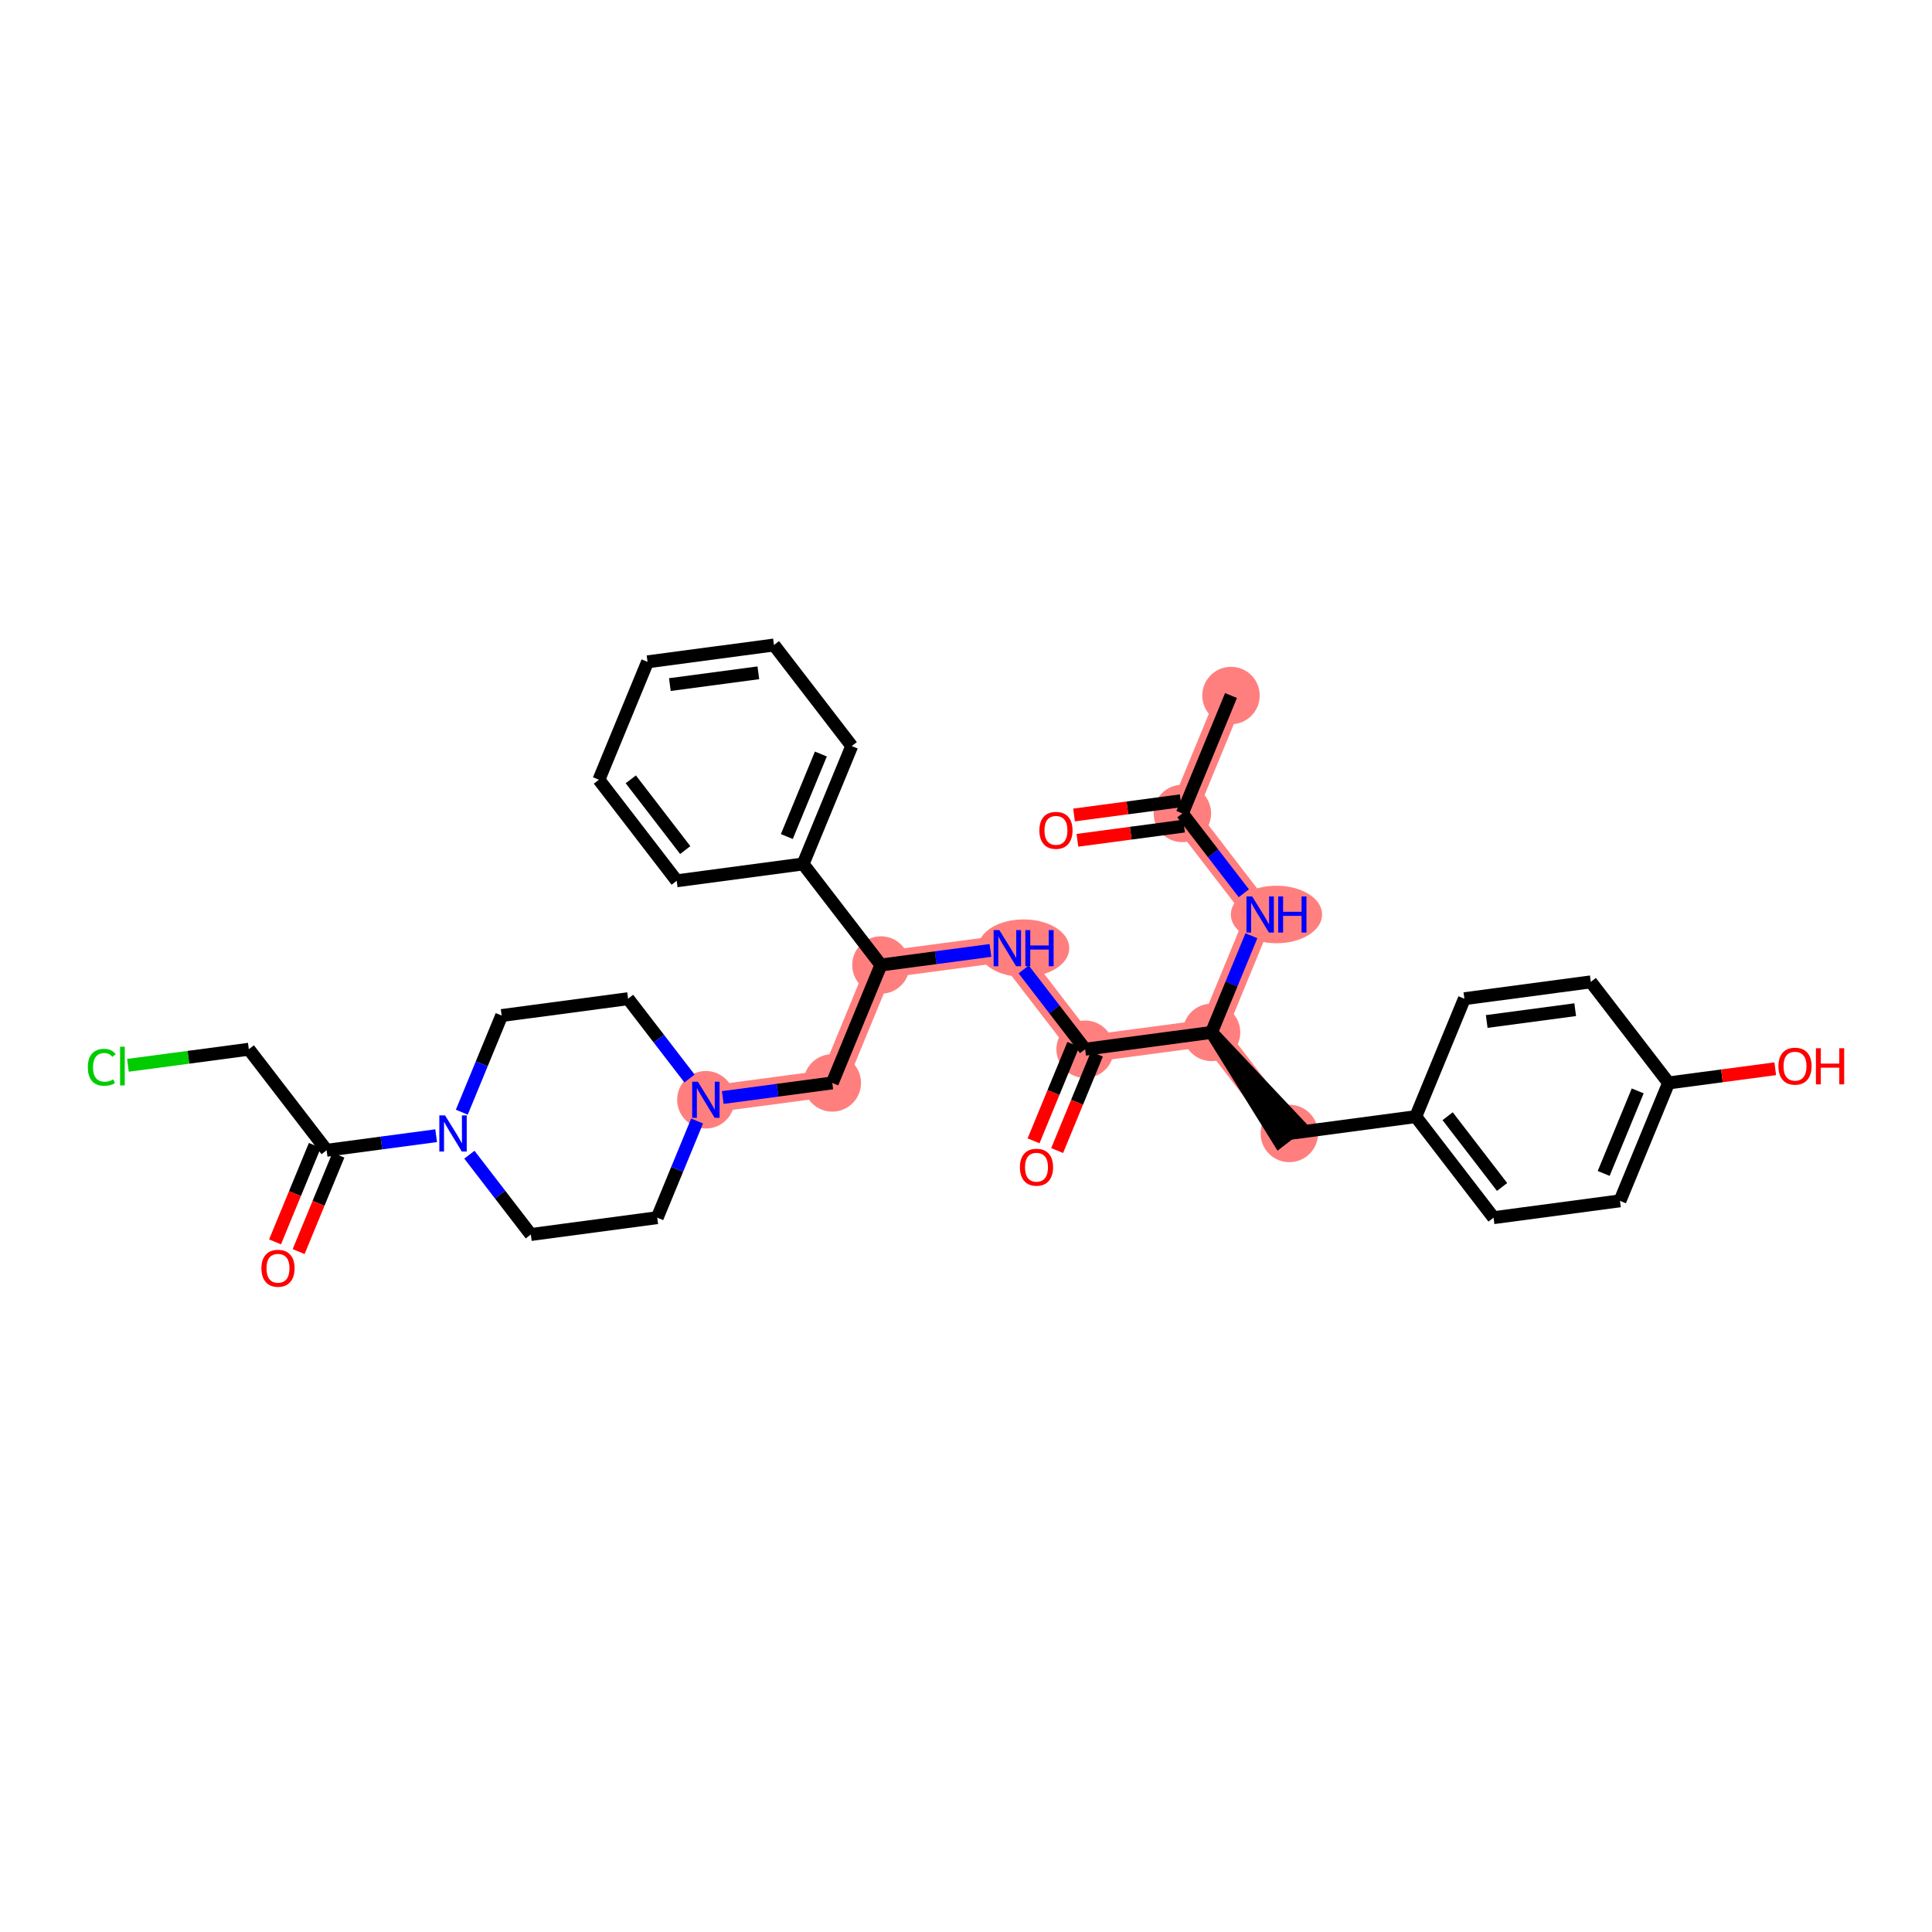 <?xml version='1.0' encoding='iso-8859-1'?>
<svg version='1.1' baseProfile='full'
              xmlns='http://www.w3.org/2000/svg'
                      xmlns:rdkit='http://www.rdkit.org/xml'
                      xmlns:xlink='http://www.w3.org/1999/xlink'
                  xml:space='preserve'
width='300px' height='300px' viewBox='0 0 300 300'>
<!-- END OF HEADER -->
<rect style='opacity:1.0;fill:#FFFFFF;stroke:none' width='300' height='300' x='0' y='0'> </rect>
<rect style='opacity:1.0;fill:#FFFFFF;stroke:none' width='300' height='300' x='0' y='0'> </rect>
<path d='M 191.149,108.002 L 183.598,126.31' style='fill:none;fill-rule:evenodd;stroke:#FF7F7F;stroke-width:4.2px;stroke-linecap:butt;stroke-linejoin:miter;stroke-opacity:1' />
<path d='M 183.598,126.31 L 195.678,142.002' style='fill:none;fill-rule:evenodd;stroke:#FF7F7F;stroke-width:4.2px;stroke-linecap:butt;stroke-linejoin:miter;stroke-opacity:1' />
<path d='M 195.678,142.002 L 188.127,160.31' style='fill:none;fill-rule:evenodd;stroke:#FF7F7F;stroke-width:4.2px;stroke-linecap:butt;stroke-linejoin:miter;stroke-opacity:1' />
<path d='M 188.127,160.31 L 200.207,176.003' style='fill:none;fill-rule:evenodd;stroke:#FF7F7F;stroke-width:4.2px;stroke-linecap:butt;stroke-linejoin:miter;stroke-opacity:1' />
<path d='M 188.127,160.31 L 168.497,162.925' style='fill:none;fill-rule:evenodd;stroke:#FF7F7F;stroke-width:4.2px;stroke-linecap:butt;stroke-linejoin:miter;stroke-opacity:1' />
<path d='M 168.497,162.925 L 156.418,147.232' style='fill:none;fill-rule:evenodd;stroke:#FF7F7F;stroke-width:4.2px;stroke-linecap:butt;stroke-linejoin:miter;stroke-opacity:1' />
<path d='M 156.418,147.232 L 136.788,149.847' style='fill:none;fill-rule:evenodd;stroke:#FF7F7F;stroke-width:4.2px;stroke-linecap:butt;stroke-linejoin:miter;stroke-opacity:1' />
<path d='M 136.788,149.847 L 129.237,168.155' style='fill:none;fill-rule:evenodd;stroke:#FF7F7F;stroke-width:4.2px;stroke-linecap:butt;stroke-linejoin:miter;stroke-opacity:1' />
<path d='M 129.237,168.155 L 109.607,170.77' style='fill:none;fill-rule:evenodd;stroke:#FF7F7F;stroke-width:4.2px;stroke-linecap:butt;stroke-linejoin:miter;stroke-opacity:1' />
<ellipse cx='191.149' cy='108.002' rx='3.961' ry='3.961'  style='fill:#FF7F7F;fill-rule:evenodd;stroke:#FF7F7F;stroke-width:1.0px;stroke-linecap:butt;stroke-linejoin:miter;stroke-opacity:1' />
<ellipse cx='183.598' cy='126.31' rx='3.961' ry='3.961'  style='fill:#FF7F7F;fill-rule:evenodd;stroke:#FF7F7F;stroke-width:1.0px;stroke-linecap:butt;stroke-linejoin:miter;stroke-opacity:1' />
<ellipse cx='198.209' cy='142.002' rx='6.587' ry='3.966'  style='fill:#FF7F7F;fill-rule:evenodd;stroke:#FF7F7F;stroke-width:1.0px;stroke-linecap:butt;stroke-linejoin:miter;stroke-opacity:1' />
<ellipse cx='188.127' cy='160.31' rx='3.961' ry='3.961'  style='fill:#FF7F7F;fill-rule:evenodd;stroke:#FF7F7F;stroke-width:1.0px;stroke-linecap:butt;stroke-linejoin:miter;stroke-opacity:1' />
<ellipse cx='200.207' cy='176.003' rx='3.961' ry='3.961'  style='fill:#FF7F7F;fill-rule:evenodd;stroke:#FF7F7F;stroke-width:1.0px;stroke-linecap:butt;stroke-linejoin:miter;stroke-opacity:1' />
<ellipse cx='168.497' cy='162.925' rx='3.961' ry='3.961'  style='fill:#FF7F7F;fill-rule:evenodd;stroke:#FF7F7F;stroke-width:1.0px;stroke-linecap:butt;stroke-linejoin:miter;stroke-opacity:1' />
<ellipse cx='158.949' cy='147.232' rx='6.587' ry='3.966'  style='fill:#FF7F7F;fill-rule:evenodd;stroke:#FF7F7F;stroke-width:1.0px;stroke-linecap:butt;stroke-linejoin:miter;stroke-opacity:1' />
<ellipse cx='136.788' cy='149.847' rx='3.961' ry='3.961'  style='fill:#FF7F7F;fill-rule:evenodd;stroke:#FF7F7F;stroke-width:1.0px;stroke-linecap:butt;stroke-linejoin:miter;stroke-opacity:1' />
<ellipse cx='129.237' cy='168.155' rx='3.961' ry='3.961'  style='fill:#FF7F7F;fill-rule:evenodd;stroke:#FF7F7F;stroke-width:1.0px;stroke-linecap:butt;stroke-linejoin:miter;stroke-opacity:1' />
<ellipse cx='109.607' cy='170.77' rx='3.961' ry='3.966'  style='fill:#FF7F7F;fill-rule:evenodd;stroke:#FF7F7F;stroke-width:1.0px;stroke-linecap:butt;stroke-linejoin:miter;stroke-opacity:1' />
<path class='bond-0 atom-0 atom-1' d='M 191.149,108.002 L 183.598,126.31' style='fill:none;fill-rule:evenodd;stroke:#000000;stroke-width:2.0px;stroke-linecap:butt;stroke-linejoin:miter;stroke-opacity:1' />
<path class='bond-1 atom-1 atom-2' d='M 183.337,124.347 L 175.056,125.45' style='fill:none;fill-rule:evenodd;stroke:#000000;stroke-width:2.0px;stroke-linecap:butt;stroke-linejoin:miter;stroke-opacity:1' />
<path class='bond-1 atom-1 atom-2' d='M 175.056,125.45 L 166.776,126.553' style='fill:none;fill-rule:evenodd;stroke:#FF0000;stroke-width:2.0px;stroke-linecap:butt;stroke-linejoin:miter;stroke-opacity:1' />
<path class='bond-1 atom-1 atom-2' d='M 183.86,128.273 L 175.579,129.376' style='fill:none;fill-rule:evenodd;stroke:#000000;stroke-width:2.0px;stroke-linecap:butt;stroke-linejoin:miter;stroke-opacity:1' />
<path class='bond-1 atom-1 atom-2' d='M 175.579,129.376 L 167.299,130.479' style='fill:none;fill-rule:evenodd;stroke:#FF0000;stroke-width:2.0px;stroke-linecap:butt;stroke-linejoin:miter;stroke-opacity:1' />
<path class='bond-2 atom-1 atom-3' d='M 183.598,126.31 L 188.368,132.506' style='fill:none;fill-rule:evenodd;stroke:#000000;stroke-width:2.0px;stroke-linecap:butt;stroke-linejoin:miter;stroke-opacity:1' />
<path class='bond-2 atom-1 atom-3' d='M 188.368,132.506 L 193.138,138.703' style='fill:none;fill-rule:evenodd;stroke:#0000FF;stroke-width:2.0px;stroke-linecap:butt;stroke-linejoin:miter;stroke-opacity:1' />
<path class='bond-3 atom-3 atom-4' d='M 194.317,145.302 L 191.222,152.806' style='fill:none;fill-rule:evenodd;stroke:#0000FF;stroke-width:2.0px;stroke-linecap:butt;stroke-linejoin:miter;stroke-opacity:1' />
<path class='bond-3 atom-3 atom-4' d='M 191.222,152.806 L 188.127,160.31' style='fill:none;fill-rule:evenodd;stroke:#000000;stroke-width:2.0px;stroke-linecap:butt;stroke-linejoin:miter;stroke-opacity:1' />
<path class='bond-4 atom-4 atom-5' d='M 188.127,160.31 L 198.638,177.211 L 201.776,174.795 Z' style='fill:#000000;fill-rule:evenodd;fill-opacity:1;stroke:#000000;stroke-width:2.0px;stroke-linecap:butt;stroke-linejoin:miter;stroke-opacity:1;' />
<path class='bond-12 atom-4 atom-13' d='M 188.127,160.31 L 168.497,162.925' style='fill:none;fill-rule:evenodd;stroke:#000000;stroke-width:2.0px;stroke-linecap:butt;stroke-linejoin:miter;stroke-opacity:1' />
<path class='bond-5 atom-5 atom-6' d='M 200.207,176.003 L 219.837,173.388' style='fill:none;fill-rule:evenodd;stroke:#000000;stroke-width:2.0px;stroke-linecap:butt;stroke-linejoin:miter;stroke-opacity:1' />
<path class='bond-6 atom-6 atom-7' d='M 219.837,173.388 L 231.917,189.08' style='fill:none;fill-rule:evenodd;stroke:#000000;stroke-width:2.0px;stroke-linecap:butt;stroke-linejoin:miter;stroke-opacity:1' />
<path class='bond-6 atom-6 atom-7' d='M 224.788,173.326 L 233.243,184.311' style='fill:none;fill-rule:evenodd;stroke:#000000;stroke-width:2.0px;stroke-linecap:butt;stroke-linejoin:miter;stroke-opacity:1' />
<path class='bond-33 atom-12 atom-6' d='M 227.388,155.08 L 219.837,173.388' style='fill:none;fill-rule:evenodd;stroke:#000000;stroke-width:2.0px;stroke-linecap:butt;stroke-linejoin:miter;stroke-opacity:1' />
<path class='bond-7 atom-7 atom-8' d='M 231.917,189.08 L 251.547,186.465' style='fill:none;fill-rule:evenodd;stroke:#000000;stroke-width:2.0px;stroke-linecap:butt;stroke-linejoin:miter;stroke-opacity:1' />
<path class='bond-8 atom-8 atom-9' d='M 251.547,186.465 L 259.097,168.158' style='fill:none;fill-rule:evenodd;stroke:#000000;stroke-width:2.0px;stroke-linecap:butt;stroke-linejoin:miter;stroke-opacity:1' />
<path class='bond-8 atom-8 atom-9' d='M 249.018,182.209 L 254.303,169.394' style='fill:none;fill-rule:evenodd;stroke:#000000;stroke-width:2.0px;stroke-linecap:butt;stroke-linejoin:miter;stroke-opacity:1' />
<path class='bond-9 atom-9 atom-10' d='M 259.097,168.158 L 267.378,167.055' style='fill:none;fill-rule:evenodd;stroke:#000000;stroke-width:2.0px;stroke-linecap:butt;stroke-linejoin:miter;stroke-opacity:1' />
<path class='bond-9 atom-9 atom-10' d='M 267.378,167.055 L 275.658,165.952' style='fill:none;fill-rule:evenodd;stroke:#FF0000;stroke-width:2.0px;stroke-linecap:butt;stroke-linejoin:miter;stroke-opacity:1' />
<path class='bond-10 atom-9 atom-11' d='M 259.097,168.158 L 247.018,152.465' style='fill:none;fill-rule:evenodd;stroke:#000000;stroke-width:2.0px;stroke-linecap:butt;stroke-linejoin:miter;stroke-opacity:1' />
<path class='bond-11 atom-11 atom-12' d='M 247.018,152.465 L 227.388,155.08' style='fill:none;fill-rule:evenodd;stroke:#000000;stroke-width:2.0px;stroke-linecap:butt;stroke-linejoin:miter;stroke-opacity:1' />
<path class='bond-11 atom-11 atom-12' d='M 244.596,156.783 L 230.855,158.614' style='fill:none;fill-rule:evenodd;stroke:#000000;stroke-width:2.0px;stroke-linecap:butt;stroke-linejoin:miter;stroke-opacity:1' />
<path class='bond-13 atom-13 atom-14' d='M 166.667,162.17 L 163.578,169.658' style='fill:none;fill-rule:evenodd;stroke:#000000;stroke-width:2.0px;stroke-linecap:butt;stroke-linejoin:miter;stroke-opacity:1' />
<path class='bond-13 atom-13 atom-14' d='M 163.578,169.658 L 160.49,177.147' style='fill:none;fill-rule:evenodd;stroke:#FF0000;stroke-width:2.0px;stroke-linecap:butt;stroke-linejoin:miter;stroke-opacity:1' />
<path class='bond-13 atom-13 atom-14' d='M 170.328,163.68 L 167.24,171.168' style='fill:none;fill-rule:evenodd;stroke:#000000;stroke-width:2.0px;stroke-linecap:butt;stroke-linejoin:miter;stroke-opacity:1' />
<path class='bond-13 atom-13 atom-14' d='M 167.24,171.168 L 164.151,178.657' style='fill:none;fill-rule:evenodd;stroke:#FF0000;stroke-width:2.0px;stroke-linecap:butt;stroke-linejoin:miter;stroke-opacity:1' />
<path class='bond-14 atom-13 atom-15' d='M 168.497,162.925 L 163.727,156.728' style='fill:none;fill-rule:evenodd;stroke:#000000;stroke-width:2.0px;stroke-linecap:butt;stroke-linejoin:miter;stroke-opacity:1' />
<path class='bond-14 atom-13 atom-15' d='M 163.727,156.728 L 158.957,150.532' style='fill:none;fill-rule:evenodd;stroke:#0000FF;stroke-width:2.0px;stroke-linecap:butt;stroke-linejoin:miter;stroke-opacity:1' />
<path class='bond-15 atom-15 atom-16' d='M 153.796,147.582 L 145.292,148.715' style='fill:none;fill-rule:evenodd;stroke:#0000FF;stroke-width:2.0px;stroke-linecap:butt;stroke-linejoin:miter;stroke-opacity:1' />
<path class='bond-15 atom-15 atom-16' d='M 145.292,148.715 L 136.788,149.847' style='fill:none;fill-rule:evenodd;stroke:#000000;stroke-width:2.0px;stroke-linecap:butt;stroke-linejoin:miter;stroke-opacity:1' />
<path class='bond-16 atom-16 atom-17' d='M 136.788,149.847 L 129.237,168.155' style='fill:none;fill-rule:evenodd;stroke:#000000;stroke-width:2.0px;stroke-linecap:butt;stroke-linejoin:miter;stroke-opacity:1' />
<path class='bond-27 atom-16 atom-28' d='M 136.788,149.847 L 124.708,134.155' style='fill:none;fill-rule:evenodd;stroke:#000000;stroke-width:2.0px;stroke-linecap:butt;stroke-linejoin:miter;stroke-opacity:1' />
<path class='bond-17 atom-17 atom-18' d='M 129.237,168.155 L 120.733,169.288' style='fill:none;fill-rule:evenodd;stroke:#000000;stroke-width:2.0px;stroke-linecap:butt;stroke-linejoin:miter;stroke-opacity:1' />
<path class='bond-17 atom-17 atom-18' d='M 120.733,169.288 L 112.229,170.421' style='fill:none;fill-rule:evenodd;stroke:#0000FF;stroke-width:2.0px;stroke-linecap:butt;stroke-linejoin:miter;stroke-opacity:1' />
<path class='bond-18 atom-18 atom-19' d='M 107.067,167.471 L 102.297,161.274' style='fill:none;fill-rule:evenodd;stroke:#0000FF;stroke-width:2.0px;stroke-linecap:butt;stroke-linejoin:miter;stroke-opacity:1' />
<path class='bond-18 atom-18 atom-19' d='M 102.297,161.274 L 97.527,155.077' style='fill:none;fill-rule:evenodd;stroke:#000000;stroke-width:2.0px;stroke-linecap:butt;stroke-linejoin:miter;stroke-opacity:1' />
<path class='bond-34 atom-27 atom-18' d='M 102.057,189.078 L 105.152,181.573' style='fill:none;fill-rule:evenodd;stroke:#000000;stroke-width:2.0px;stroke-linecap:butt;stroke-linejoin:miter;stroke-opacity:1' />
<path class='bond-34 atom-27 atom-18' d='M 105.152,181.573 L 108.246,174.069' style='fill:none;fill-rule:evenodd;stroke:#0000FF;stroke-width:2.0px;stroke-linecap:butt;stroke-linejoin:miter;stroke-opacity:1' />
<path class='bond-19 atom-19 atom-20' d='M 97.527,155.077 L 77.897,157.692' style='fill:none;fill-rule:evenodd;stroke:#000000;stroke-width:2.0px;stroke-linecap:butt;stroke-linejoin:miter;stroke-opacity:1' />
<path class='bond-20 atom-20 atom-21' d='M 77.897,157.692 L 74.802,165.197' style='fill:none;fill-rule:evenodd;stroke:#000000;stroke-width:2.0px;stroke-linecap:butt;stroke-linejoin:miter;stroke-opacity:1' />
<path class='bond-20 atom-20 atom-21' d='M 74.802,165.197 L 71.708,172.701' style='fill:none;fill-rule:evenodd;stroke:#0000FF;stroke-width:2.0px;stroke-linecap:butt;stroke-linejoin:miter;stroke-opacity:1' />
<path class='bond-21 atom-21 atom-22' d='M 67.725,176.349 L 59.221,177.482' style='fill:none;fill-rule:evenodd;stroke:#0000FF;stroke-width:2.0px;stroke-linecap:butt;stroke-linejoin:miter;stroke-opacity:1' />
<path class='bond-21 atom-21 atom-22' d='M 59.221,177.482 L 50.717,178.615' style='fill:none;fill-rule:evenodd;stroke:#000000;stroke-width:2.0px;stroke-linecap:butt;stroke-linejoin:miter;stroke-opacity:1' />
<path class='bond-25 atom-21 atom-26' d='M 72.887,179.299 L 77.657,185.496' style='fill:none;fill-rule:evenodd;stroke:#0000FF;stroke-width:2.0px;stroke-linecap:butt;stroke-linejoin:miter;stroke-opacity:1' />
<path class='bond-25 atom-21 atom-26' d='M 77.657,185.496 L 82.427,191.693' style='fill:none;fill-rule:evenodd;stroke:#000000;stroke-width:2.0px;stroke-linecap:butt;stroke-linejoin:miter;stroke-opacity:1' />
<path class='bond-22 atom-22 atom-23' d='M 48.886,177.86 L 45.798,185.348' style='fill:none;fill-rule:evenodd;stroke:#000000;stroke-width:2.0px;stroke-linecap:butt;stroke-linejoin:miter;stroke-opacity:1' />
<path class='bond-22 atom-22 atom-23' d='M 45.798,185.348 L 42.709,192.837' style='fill:none;fill-rule:evenodd;stroke:#FF0000;stroke-width:2.0px;stroke-linecap:butt;stroke-linejoin:miter;stroke-opacity:1' />
<path class='bond-22 atom-22 atom-23' d='M 52.548,179.37 L 49.459,186.858' style='fill:none;fill-rule:evenodd;stroke:#000000;stroke-width:2.0px;stroke-linecap:butt;stroke-linejoin:miter;stroke-opacity:1' />
<path class='bond-22 atom-22 atom-23' d='M 49.459,186.858 L 46.371,194.347' style='fill:none;fill-rule:evenodd;stroke:#FF0000;stroke-width:2.0px;stroke-linecap:butt;stroke-linejoin:miter;stroke-opacity:1' />
<path class='bond-23 atom-22 atom-24' d='M 50.717,178.615 L 38.637,162.922' style='fill:none;fill-rule:evenodd;stroke:#000000;stroke-width:2.0px;stroke-linecap:butt;stroke-linejoin:miter;stroke-opacity:1' />
<path class='bond-24 atom-24 atom-25' d='M 38.637,162.922 L 29.252,164.173' style='fill:none;fill-rule:evenodd;stroke:#000000;stroke-width:2.0px;stroke-linecap:butt;stroke-linejoin:miter;stroke-opacity:1' />
<path class='bond-24 atom-24 atom-25' d='M 29.252,164.173 L 19.866,165.423' style='fill:none;fill-rule:evenodd;stroke:#00CC00;stroke-width:2.0px;stroke-linecap:butt;stroke-linejoin:miter;stroke-opacity:1' />
<path class='bond-26 atom-26 atom-27' d='M 82.427,191.693 L 102.057,189.078' style='fill:none;fill-rule:evenodd;stroke:#000000;stroke-width:2.0px;stroke-linecap:butt;stroke-linejoin:miter;stroke-opacity:1' />
<path class='bond-28 atom-28 atom-29' d='M 124.708,134.155 L 132.258,115.847' style='fill:none;fill-rule:evenodd;stroke:#000000;stroke-width:2.0px;stroke-linecap:butt;stroke-linejoin:miter;stroke-opacity:1' />
<path class='bond-28 atom-28 atom-29' d='M 122.179,129.898 L 127.464,117.083' style='fill:none;fill-rule:evenodd;stroke:#000000;stroke-width:2.0px;stroke-linecap:butt;stroke-linejoin:miter;stroke-opacity:1' />
<path class='bond-35 atom-33 atom-28' d='M 105.078,136.77 L 124.708,134.155' style='fill:none;fill-rule:evenodd;stroke:#000000;stroke-width:2.0px;stroke-linecap:butt;stroke-linejoin:miter;stroke-opacity:1' />
<path class='bond-29 atom-29 atom-30' d='M 132.258,115.847 L 120.179,100.154' style='fill:none;fill-rule:evenodd;stroke:#000000;stroke-width:2.0px;stroke-linecap:butt;stroke-linejoin:miter;stroke-opacity:1' />
<path class='bond-30 atom-30 atom-31' d='M 120.179,100.154 L 100.549,102.769' style='fill:none;fill-rule:evenodd;stroke:#000000;stroke-width:2.0px;stroke-linecap:butt;stroke-linejoin:miter;stroke-opacity:1' />
<path class='bond-30 atom-30 atom-31' d='M 117.757,104.473 L 104.016,106.303' style='fill:none;fill-rule:evenodd;stroke:#000000;stroke-width:2.0px;stroke-linecap:butt;stroke-linejoin:miter;stroke-opacity:1' />
<path class='bond-31 atom-31 atom-32' d='M 100.549,102.769 L 92.998,121.077' style='fill:none;fill-rule:evenodd;stroke:#000000;stroke-width:2.0px;stroke-linecap:butt;stroke-linejoin:miter;stroke-opacity:1' />
<path class='bond-32 atom-32 atom-33' d='M 92.998,121.077 L 105.078,136.77' style='fill:none;fill-rule:evenodd;stroke:#000000;stroke-width:2.0px;stroke-linecap:butt;stroke-linejoin:miter;stroke-opacity:1' />
<path class='bond-32 atom-32 atom-33' d='M 97.949,121.015 L 106.404,132' style='fill:none;fill-rule:evenodd;stroke:#000000;stroke-width:2.0px;stroke-linecap:butt;stroke-linejoin:miter;stroke-opacity:1' />
<path  class='atom-2' d='M 161.394 128.941
Q 161.394 127.594, 162.059 126.841
Q 162.724 126.089, 163.968 126.089
Q 165.212 126.089, 165.877 126.841
Q 166.542 127.594, 166.542 128.941
Q 166.542 130.303, 165.869 131.079
Q 165.196 131.848, 163.968 131.848
Q 162.732 131.848, 162.059 131.079
Q 161.394 130.311, 161.394 128.941
M 163.968 131.214
Q 164.824 131.214, 165.283 130.644
Q 165.75 130.065, 165.75 128.941
Q 165.75 127.84, 165.283 127.285
Q 164.824 126.723, 163.968 126.723
Q 163.113 126.723, 162.645 127.277
Q 162.186 127.832, 162.186 128.941
Q 162.186 130.073, 162.645 130.644
Q 163.113 131.214, 163.968 131.214
' fill='#FF0000'/>
<path  class='atom-3' d='M 194.438 139.198
L 196.276 142.169
Q 196.458 142.462, 196.751 142.993
Q 197.044 143.523, 197.06 143.555
L 197.06 139.198
L 197.805 139.198
L 197.805 144.807
L 197.036 144.807
L 195.064 141.559
Q 194.834 141.179, 194.589 140.743
Q 194.351 140.307, 194.28 140.173
L 194.28 144.807
L 193.551 144.807
L 193.551 139.198
L 194.438 139.198
' fill='#0000FF'/>
<path  class='atom-3' d='M 198.478 139.198
L 199.238 139.198
L 199.238 141.583
L 202.106 141.583
L 202.106 139.198
L 202.866 139.198
L 202.866 144.807
L 202.106 144.807
L 202.106 142.216
L 199.238 142.216
L 199.238 144.807
L 198.478 144.807
L 198.478 139.198
' fill='#0000FF'/>
<path  class='atom-10' d='M 276.153 165.559
Q 276.153 164.212, 276.818 163.459
Q 277.484 162.707, 278.727 162.707
Q 279.971 162.707, 280.636 163.459
Q 281.302 164.212, 281.302 165.559
Q 281.302 166.921, 280.629 167.697
Q 279.955 168.466, 278.727 168.466
Q 277.492 168.466, 276.818 167.697
Q 276.153 166.929, 276.153 165.559
M 278.727 167.832
Q 279.583 167.832, 280.042 167.262
Q 280.51 166.684, 280.51 165.559
Q 280.51 164.458, 280.042 163.903
Q 279.583 163.341, 278.727 163.341
Q 277.872 163.341, 277.405 163.895
Q 276.945 164.45, 276.945 165.559
Q 276.945 166.691, 277.405 167.262
Q 277.872 167.832, 278.727 167.832
' fill='#FF0000'/>
<path  class='atom-10' d='M 281.975 162.77
L 282.736 162.77
L 282.736 165.155
L 285.603 165.155
L 285.603 162.77
L 286.364 162.77
L 286.364 168.379
L 285.603 168.379
L 285.603 165.788
L 282.736 165.788
L 282.736 168.379
L 281.975 168.379
L 281.975 162.77
' fill='#FF0000'/>
<path  class='atom-14' d='M 158.372 181.249
Q 158.372 179.902, 159.038 179.149
Q 159.703 178.397, 160.947 178.397
Q 162.191 178.397, 162.856 179.149
Q 163.521 179.902, 163.521 181.249
Q 163.521 182.611, 162.848 183.387
Q 162.175 184.156, 160.947 184.156
Q 159.711 184.156, 159.038 183.387
Q 158.372 182.619, 158.372 181.249
M 160.947 183.522
Q 161.802 183.522, 162.262 182.952
Q 162.729 182.373, 162.729 181.249
Q 162.729 180.147, 162.262 179.593
Q 161.802 179.031, 160.947 179.031
Q 160.091 179.031, 159.624 179.585
Q 159.165 180.14, 159.165 181.249
Q 159.165 182.381, 159.624 182.952
Q 160.091 183.522, 160.947 183.522
' fill='#FF0000'/>
<path  class='atom-15' d='M 155.178 144.428
L 157.016 147.399
Q 157.198 147.692, 157.491 148.223
Q 157.784 148.753, 157.8 148.785
L 157.8 144.428
L 158.545 144.428
L 158.545 150.037
L 157.776 150.037
L 155.804 146.789
Q 155.574 146.409, 155.328 145.973
Q 155.091 145.537, 155.02 145.403
L 155.02 150.037
L 154.291 150.037
L 154.291 144.428
L 155.178 144.428
' fill='#0000FF'/>
<path  class='atom-15' d='M 159.218 144.428
L 159.978 144.428
L 159.978 146.813
L 162.846 146.813
L 162.846 144.428
L 163.606 144.428
L 163.606 150.037
L 162.846 150.037
L 162.846 147.446
L 159.978 147.446
L 159.978 150.037
L 159.218 150.037
L 159.218 144.428
' fill='#0000FF'/>
<path  class='atom-18' d='M 108.367 167.966
L 110.205 170.936
Q 110.387 171.229, 110.68 171.76
Q 110.974 172.291, 110.989 172.323
L 110.989 167.966
L 111.734 167.966
L 111.734 173.574
L 110.966 173.574
L 108.993 170.326
Q 108.763 169.946, 108.518 169.511
Q 108.28 169.075, 108.209 168.94
L 108.209 173.574
L 107.48 173.574
L 107.48 167.966
L 108.367 167.966
' fill='#0000FF'/>
<path  class='atom-21' d='M 69.107 173.196
L 70.945 176.166
Q 71.127 176.459, 71.42 176.99
Q 71.713 177.521, 71.729 177.553
L 71.729 173.196
L 72.474 173.196
L 72.474 178.804
L 71.705 178.804
L 69.733 175.556
Q 69.503 175.176, 69.258 174.74
Q 69.02 174.305, 68.949 174.17
L 68.949 178.804
L 68.22 178.804
L 68.22 173.196
L 69.107 173.196
' fill='#0000FF'/>
<path  class='atom-23' d='M 40.592 196.938
Q 40.592 195.592, 41.257 194.839
Q 41.923 194.087, 43.166 194.087
Q 44.41 194.087, 45.075 194.839
Q 45.741 195.592, 45.741 196.938
Q 45.741 198.301, 45.068 199.077
Q 44.394 199.846, 43.166 199.846
Q 41.931 199.846, 41.257 199.077
Q 40.592 198.309, 40.592 196.938
M 43.166 199.212
Q 44.022 199.212, 44.481 198.642
Q 44.949 198.063, 44.949 196.938
Q 44.949 195.837, 44.481 195.283
Q 44.022 194.72, 43.166 194.72
Q 42.311 194.72, 41.844 195.275
Q 41.384 195.829, 41.384 196.938
Q 41.384 198.071, 41.844 198.642
Q 42.311 199.212, 43.166 199.212
' fill='#FF0000'/>
<path  class='atom-25' d='M 13.636 165.731
Q 13.636 164.337, 14.286 163.608
Q 14.943 162.872, 16.187 162.872
Q 17.344 162.872, 17.961 163.688
L 17.439 164.115
Q 16.987 163.521, 16.187 163.521
Q 15.339 163.521, 14.888 164.092
Q 14.444 164.654, 14.444 165.731
Q 14.444 166.84, 14.904 167.411
Q 15.371 167.981, 16.274 167.981
Q 16.892 167.981, 17.613 167.609
L 17.835 168.203
Q 17.542 168.393, 17.098 168.504
Q 16.654 168.615, 16.163 168.615
Q 14.943 168.615, 14.286 167.87
Q 13.636 167.126, 13.636 165.731
' fill='#00CC00'/>
<path  class='atom-25' d='M 18.643 162.531
L 19.372 162.531
L 19.372 168.543
L 18.643 168.543
L 18.643 162.531
' fill='#00CC00'/>
</svg>
